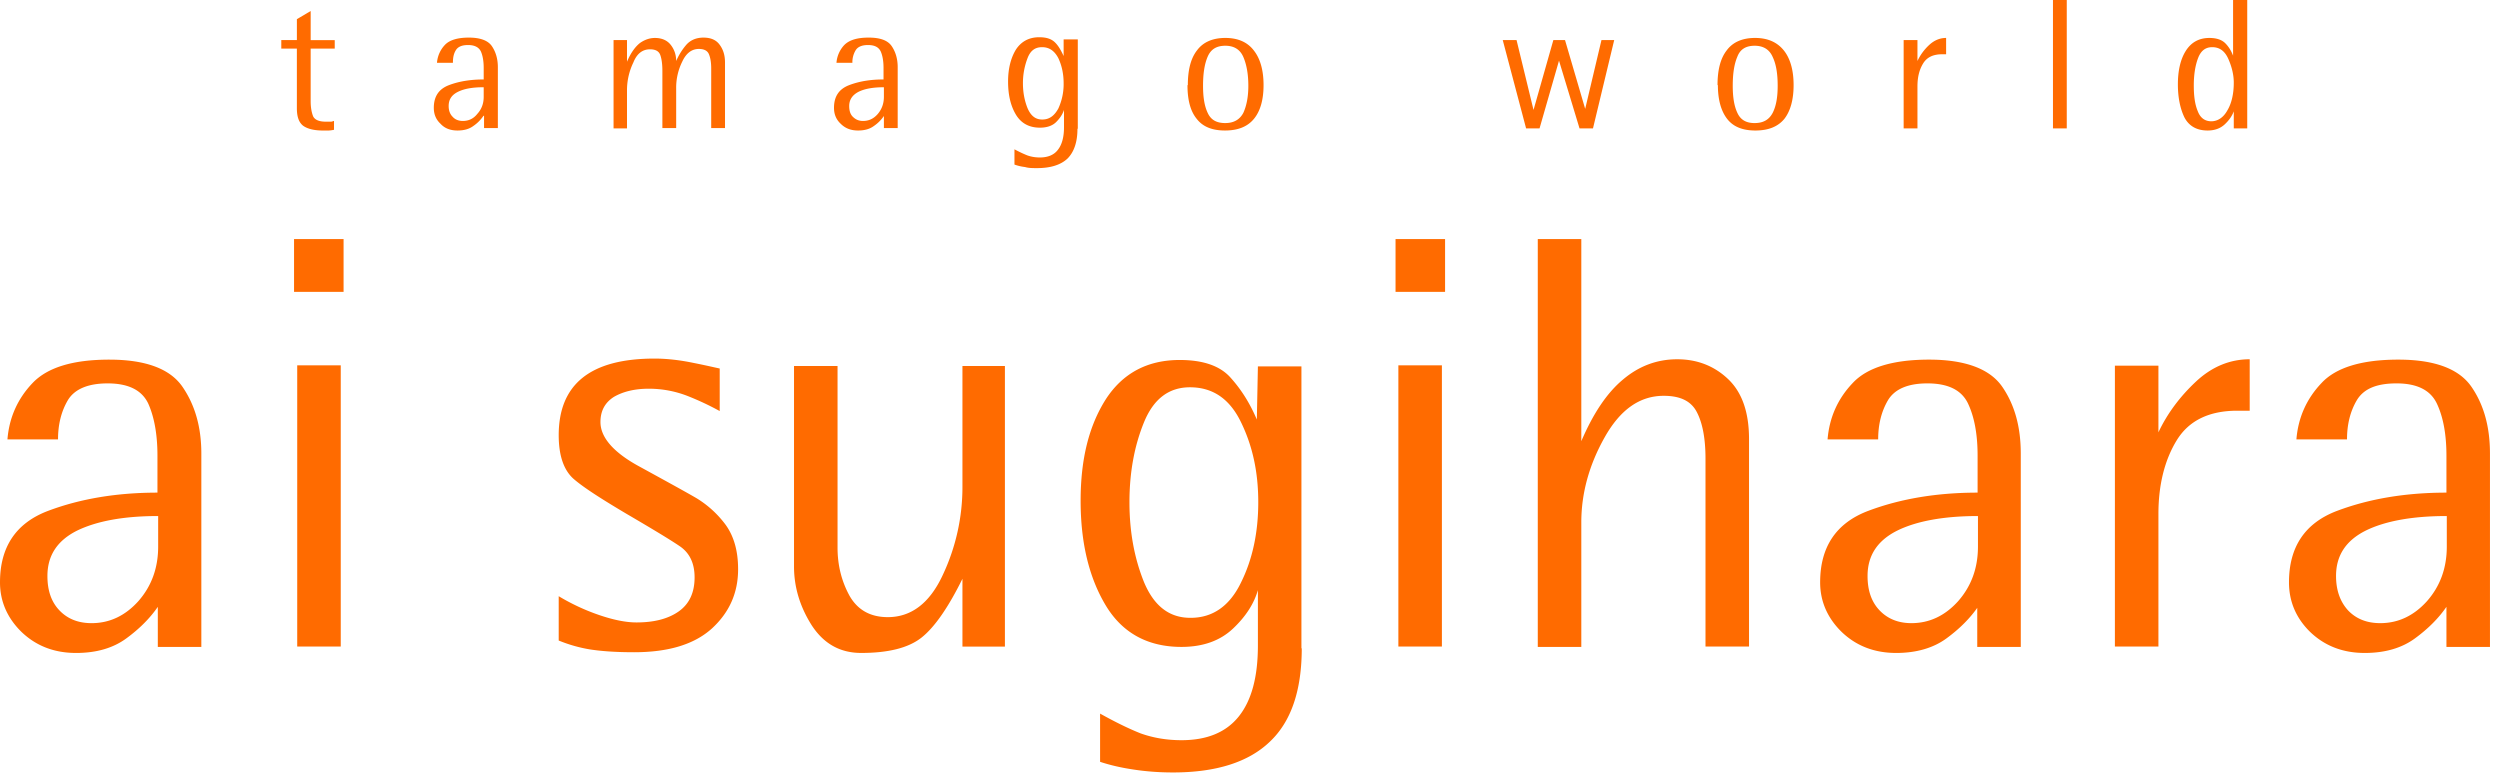 <svg width="170" height="53" fill="none" xmlns="http://www.w3.org/2000/svg"><path d="M22.713 8.827s-.24.049-.385.049h-.36c-.626 0-1.083-.12-1.372-.338-.289-.241-.409-.627-.409-1.182V3.305h-1.059v-.58h1.06V1.304l.938-.555v1.978h1.636v.579h-1.637v3.569c0 .458.073.796.169 1.037.12.241.409.362.866.362h.337c.096 0 .168-.049.216-.049v.628-.025zm10.154-.94a2.562 2.562 0 01-.674.675c-.288.217-.65.313-1.082.313-.482 0-.867-.144-1.155-.458-.313-.29-.457-.651-.457-1.085 0-.772.336-1.278 1.034-1.544.698-.265 1.492-.385 2.358-.385v-.796c0-.459-.072-.844-.192-1.11-.145-.29-.433-.434-.866-.434-.434 0-.698.12-.843.362-.144.241-.192.506-.192.844h-1.083a1.98 1.98 0 01.53-1.206c.312-.338.866-.506 1.636-.506.77 0 1.299.193 1.564.578.264.386.409.869.409 1.423v4.149h-.939v-.845l-.048.025zm0-1.954c-.722 0-1.3.097-1.732.314-.433.217-.626.53-.626.964 0 .314.096.555.265.724.168.193.409.29.697.29.386 0 .722-.145.987-.483.289-.314.433-.7.433-1.158v-.65h-.024zm8.855-3.208h.914v1.472c.265-.627.578-1.037.89-1.279.313-.217.65-.337 1.01-.337.482 0 .843.169 1.084.482.24.314.36.675.36 1.085.169-.385.386-.747.674-1.085.289-.338.698-.506 1.18-.506.48 0 .841.144 1.082.458.24.313.385.7.385 1.23v4.462h-.939V4.655c0-.386-.048-.7-.144-.94-.096-.266-.337-.387-.698-.387-.48 0-.866.29-1.13.869a3.977 3.977 0 00-.41 1.808v2.702h-.938V4.824c0-.459-.048-.82-.144-1.086-.097-.265-.337-.385-.698-.385-.505 0-.89.289-1.13.892a4.332 4.332 0 00-.434 1.905v2.58h-.914V2.726zm18.383 5.162a2.562 2.562 0 01-.674.675c-.289.217-.65.313-1.083.313-.481 0-.866-.144-1.179-.458-.313-.29-.457-.651-.457-1.085 0-.772.337-1.278 1.034-1.544.698-.265 1.468-.385 2.334-.385v-.796c0-.459-.072-.844-.192-1.11-.144-.29-.41-.434-.866-.434-.41 0-.698.12-.842.362a1.573 1.573 0 00-.217.844H56.88a1.98 1.98 0 01.53-1.206c.337-.338.866-.506 1.66-.506.794 0 1.3.193 1.564.578.264.386.409.869.409 1.423v4.149h-.938v-.845.025zm0-1.954c-.722 0-1.3.097-1.733.314-.409.217-.626.53-.626.964 0 .314.073.555.241.724.193.193.41.29.698.29.385 0 .722-.145 1.01-.483.265-.314.41-.7.41-1.158v-.65zm13.161 2.846c0 .892-.24 1.567-.674 2.001-.457.434-1.155.652-2.07.652-.312 0-.577 0-.817-.073a3.167 3.167 0 01-.722-.169v-1.037c.313.17.626.314.866.41.265.097.553.145.866.145.53 0 .963-.169 1.227-.53.265-.338.41-.845.41-1.52V7.476c-.097.29-.265.555-.53.82-.265.266-.65.386-1.107.386-.722 0-1.275-.29-1.636-.892-.36-.603-.53-1.35-.53-2.243 0-.892.193-1.616.53-2.17.361-.555.89-.845 1.588-.845.505 0 .842.12 1.083.362.24.241.409.555.577.916V2.677h.963V8.73l-.024.049zm-2.382-.652c.48 0 .818-.265 1.082-.747a3.962 3.962 0 00.361-1.712c0-.628-.12-1.206-.36-1.713-.265-.506-.626-.747-1.107-.747-.482 0-.794.24-.987.747a4.72 4.72 0 00-.313 1.713c0 .65.12 1.205.313 1.688.217.506.53.771.987.771h.024zm9.889-2.339c0-1.013.192-1.81.625-2.364.41-.555 1.059-.844 1.925-.844.866 0 1.516.29 1.949.868.433.555.65 1.35.65 2.34 0 .989-.217 1.76-.65 2.29-.433.531-1.083.797-1.973.797-.89 0-1.516-.266-1.925-.796-.433-.53-.625-1.302-.625-2.291h.024zm2.55 2.58c.578 0 .987-.24 1.227-.7.217-.481.337-1.084.337-1.832 0-.796-.12-1.447-.337-1.954-.216-.506-.625-.771-1.227-.771-.601 0-.986.24-1.203.747-.217.507-.313 1.158-.313 1.978 0 .772.096 1.375.313 1.833.217.482.602.7 1.203.7zm18.84-5.642h.963l1.154 4.75 1.348-4.75h.794l1.371 4.678 1.107-4.678h.866l-1.443 6.005h-.915l-1.395-4.607-1.324 4.607h-.914l-1.588-6.005h-.024zm14.629 3.062c0-1.013.192-1.81.626-2.364.409-.555 1.058-.844 1.924-.844.867 0 1.516.29 1.973.868.434.555.65 1.35.65 2.34 0 .989-.216 1.76-.625 2.29-.434.531-1.083.797-1.973.797-.891 0-1.516-.266-1.925-.796-.409-.53-.626-1.302-.626-2.291h-.024zm2.526 2.58c.602 0 .987-.24 1.228-.7.24-.481.336-1.084.336-1.832 0-.796-.096-1.447-.336-1.954-.217-.506-.626-.771-1.228-.771-.601 0-.986.24-1.179.747-.216.507-.312 1.158-.312 1.978 0 .772.096 1.375.312 1.833.217.482.602.7 1.179.7zm10.13-5.643h.939v1.423c.192-.41.457-.772.794-1.086.336-.313.721-.482 1.155-.482v1.11h-.265c-.602 0-1.035.192-1.299.627-.265.434-.385.94-.385 1.567V8.73h-.939V2.725zM139.602 0h.938v8.73h-.938V0zm12.295 7.573c-.12.313-.312.603-.625.892-.289.266-.674.41-1.155.41-.722 0-1.251-.29-1.564-.868-.289-.579-.457-1.35-.457-2.267 0-.917.168-1.688.529-2.267s.89-.892 1.612-.892c.481 0 .842.12 1.083.361.241.242.409.53.529.844V0h.963v8.73h-.915V7.574zm-1.54.675c.458 0 .843-.265 1.107-.747.289-.483.433-1.134.433-1.882 0-.506-.12-1.037-.361-1.591-.24-.555-.601-.82-1.106-.82-.458 0-.77.24-.963.747-.192.507-.289 1.134-.289 1.857 0 .7.073 1.279.265 1.737.169.458.481.7.939.7h-.025zM10.731 41.265c-.53.772-1.25 1.495-2.141 2.146-.89.652-2.021.99-3.417.99-1.492 0-2.719-.483-3.705-1.424C.505 42.037 0 40.903 0 39.601c0-2.436 1.107-4.052 3.296-4.872 2.19-.82 4.668-1.23 7.411-1.23v-2.508c0-1.447-.216-2.629-.625-3.545-.434-.917-1.348-1.375-2.767-1.375-1.324 0-2.238.386-2.695 1.133-.457.772-.674 1.665-.674 2.677H.506c.12-1.495.697-2.773 1.708-3.834 1.01-1.061 2.743-1.592 5.22-1.592 2.48 0 4.14.627 4.981 1.857.843 1.23 1.276 2.725 1.276 4.534V43.99h-2.96v-2.725zm0-6.174c-2.31 0-4.138.337-5.486.989-1.347.675-2.02 1.688-2.02 3.087 0 .989.264 1.76.817 2.34.554.578 1.275.867 2.19.867 1.227 0 2.286-.506 3.176-1.495.89-1.013 1.347-2.243 1.347-3.714v-2.074h-.024zm9.264-18.836h3.368v3.593h-3.368v-3.593zm.216 8.586h2.96v19.125h-2.96V24.84zm28.729 3.111a18.978 18.978 0 00-2.214-1.037 7.238 7.238 0 00-2.622-.482c-.939 0-1.733.193-2.358.555-.602.385-.915.94-.915 1.712 0 1.061.915 2.098 2.72 3.063 1.804.989 3.08 1.688 3.825 2.122a6.985 6.985 0 011.973 1.809c.553.772.842 1.76.842 3.015 0 1.615-.601 2.942-1.78 4.027-1.203 1.086-2.96 1.616-5.294 1.616-1.251 0-2.237-.072-3.007-.193a9.788 9.788 0 01-2.118-.603v-3.014c.842.506 1.757.94 2.743 1.278.987.337 1.829.506 2.55.506 1.18 0 2.142-.24 2.864-.747s1.083-1.279 1.083-2.316c0-.964-.337-1.664-1.01-2.122-.675-.458-1.878-1.182-3.61-2.195-1.708-1.013-2.912-1.784-3.585-2.363-.674-.58-1.035-1.568-1.035-2.99 0-3.474 2.166-5.21 6.52-5.21.795 0 1.685.096 2.623.29.963.192 1.564.337 1.805.385v2.894zM65.47 39.31c-.986 2.003-1.925 3.353-2.815 4.053-.89.7-2.262 1.037-4.09 1.037-1.444 0-2.55-.627-3.369-1.881-.794-1.255-1.203-2.581-1.203-4.004V24.89h2.96v12.348c0 1.23.288 2.315.818 3.28.553.964 1.42 1.447 2.598 1.447 1.588 0 2.84-.94 3.73-2.846a14.007 14.007 0 001.347-6.053V24.89h2.888v19.077h-2.888V39.31h.024zm23.05 4.752c0 2.894-.721 5.016-2.189 6.391-1.444 1.375-3.633 2.074-6.569 2.074-.962 0-1.852-.072-2.646-.193-.818-.12-1.588-.29-2.31-.53v-3.28c1.034.578 1.973 1.037 2.767 1.35.818.29 1.732.459 2.767.459 1.732 0 3.031-.531 3.898-1.616.866-1.086 1.299-2.677 1.299-4.824v-3.762c-.265.916-.818 1.785-1.684 2.605-.866.82-2.021 1.254-3.513 1.254-2.286 0-4.018-.941-5.15-2.822-1.13-1.881-1.708-4.245-1.708-7.115s.578-5.113 1.709-6.897c1.155-1.785 2.839-2.677 5.028-2.677 1.565 0 2.72.385 3.441 1.181.722.796 1.324 1.737 1.805 2.87l.072-3.617h2.96V44.11l.024-.048zm-7.555-2.05c1.492 0 2.647-.796 3.417-2.388.794-1.591 1.18-3.424 1.18-5.474 0-2.05-.386-3.81-1.156-5.403-.77-1.616-1.925-2.411-3.489-2.411-1.443 0-2.478.795-3.128 2.387-.65 1.592-.986 3.4-.986 5.427 0 2.026.337 3.81.986 5.426.674 1.616 1.709 2.436 3.152 2.436h.024zm13.932-25.757h3.368v3.593h-3.368v-3.593zm.192 8.586h2.96v19.125h-2.96V24.84zm9.48-8.586h2.96v13.747c.794-1.857 1.732-3.28 2.839-4.197 1.083-.916 2.31-1.374 3.681-1.374 1.372 0 2.527.458 3.465 1.35.939.893 1.42 2.243 1.42 4.076v14.109h-2.96V31.184c0-1.327-.192-2.388-.577-3.136-.385-.771-1.131-1.133-2.262-1.133-1.636 0-2.959.94-4.018 2.822-1.059 1.88-1.588 3.81-1.588 5.788v8.465h-2.96V16.255zm29.932 25.01c-.529.772-1.251 1.495-2.141 2.146-.89.652-2.045.99-3.417.99-1.492 0-2.719-.483-3.705-1.424-.963-.94-1.468-2.074-1.468-3.376 0-2.436 1.107-4.052 3.296-4.872 2.19-.82 4.668-1.23 7.411-1.23v-2.508c0-1.447-.216-2.629-.649-3.545-.434-.917-1.348-1.375-2.767-1.375-1.324 0-2.214.386-2.671 1.133-.457.772-.674 1.665-.674 2.677h-3.441c.121-1.495.698-2.773 1.709-3.834.986-1.061 2.743-1.592 5.197-1.592s4.138.627 4.98 1.857c.843 1.23 1.252 2.725 1.252 4.534V43.99h-2.96v-2.677l.048-.048zm0-6.174c-2.31 0-4.162.337-5.486.989-1.347.675-2.021 1.688-2.021 3.087 0 .989.265 1.76.818 2.34.554.578 1.276.867 2.166.867 1.227 0 2.286-.506 3.176-1.495.89-1.013 1.347-2.243 1.347-3.714v-2.074zm9.312-10.226h2.96v4.534c.601-1.278 1.467-2.436 2.55-3.449 1.083-1.013 2.31-1.52 3.657-1.52v3.498h-.842c-1.925 0-3.296.675-4.114 2.002-.818 1.326-1.251 3.014-1.251 5.016v9.02h-2.96V24.865zm22.545 16.4c-.529.772-1.251 1.495-2.141 2.146-.891.652-2.022.99-3.417.99-1.492 0-2.719-.483-3.705-1.424-.963-.94-1.444-2.074-1.444-3.376 0-2.436 1.107-4.052 3.296-4.872 2.19-.82 4.668-1.23 7.411-1.23v-2.508c0-1.447-.217-2.629-.65-3.545-.433-.917-1.347-1.375-2.743-1.375-1.395 0-2.237.386-2.694 1.133-.458.772-.674 1.665-.674 2.677h-3.441c.12-1.495.698-2.773 1.708-3.834.987-1.061 2.743-1.592 5.222-1.592 2.478 0 4.138.627 4.98 1.857.843 1.23 1.252 2.725 1.252 4.534V43.99h-2.96v-2.725zm0-6.174c-2.31 0-4.163.337-5.486.989-1.347.675-2.021 1.688-2.021 3.087 0 .989.289 1.76.818 2.34.553.578 1.275.867 2.19.867 1.227 0 2.285-.506 3.176-1.495.89-1.013 1.347-2.243 1.347-3.714v-2.074h-.024z" fill="#FF6B00"/></svg>